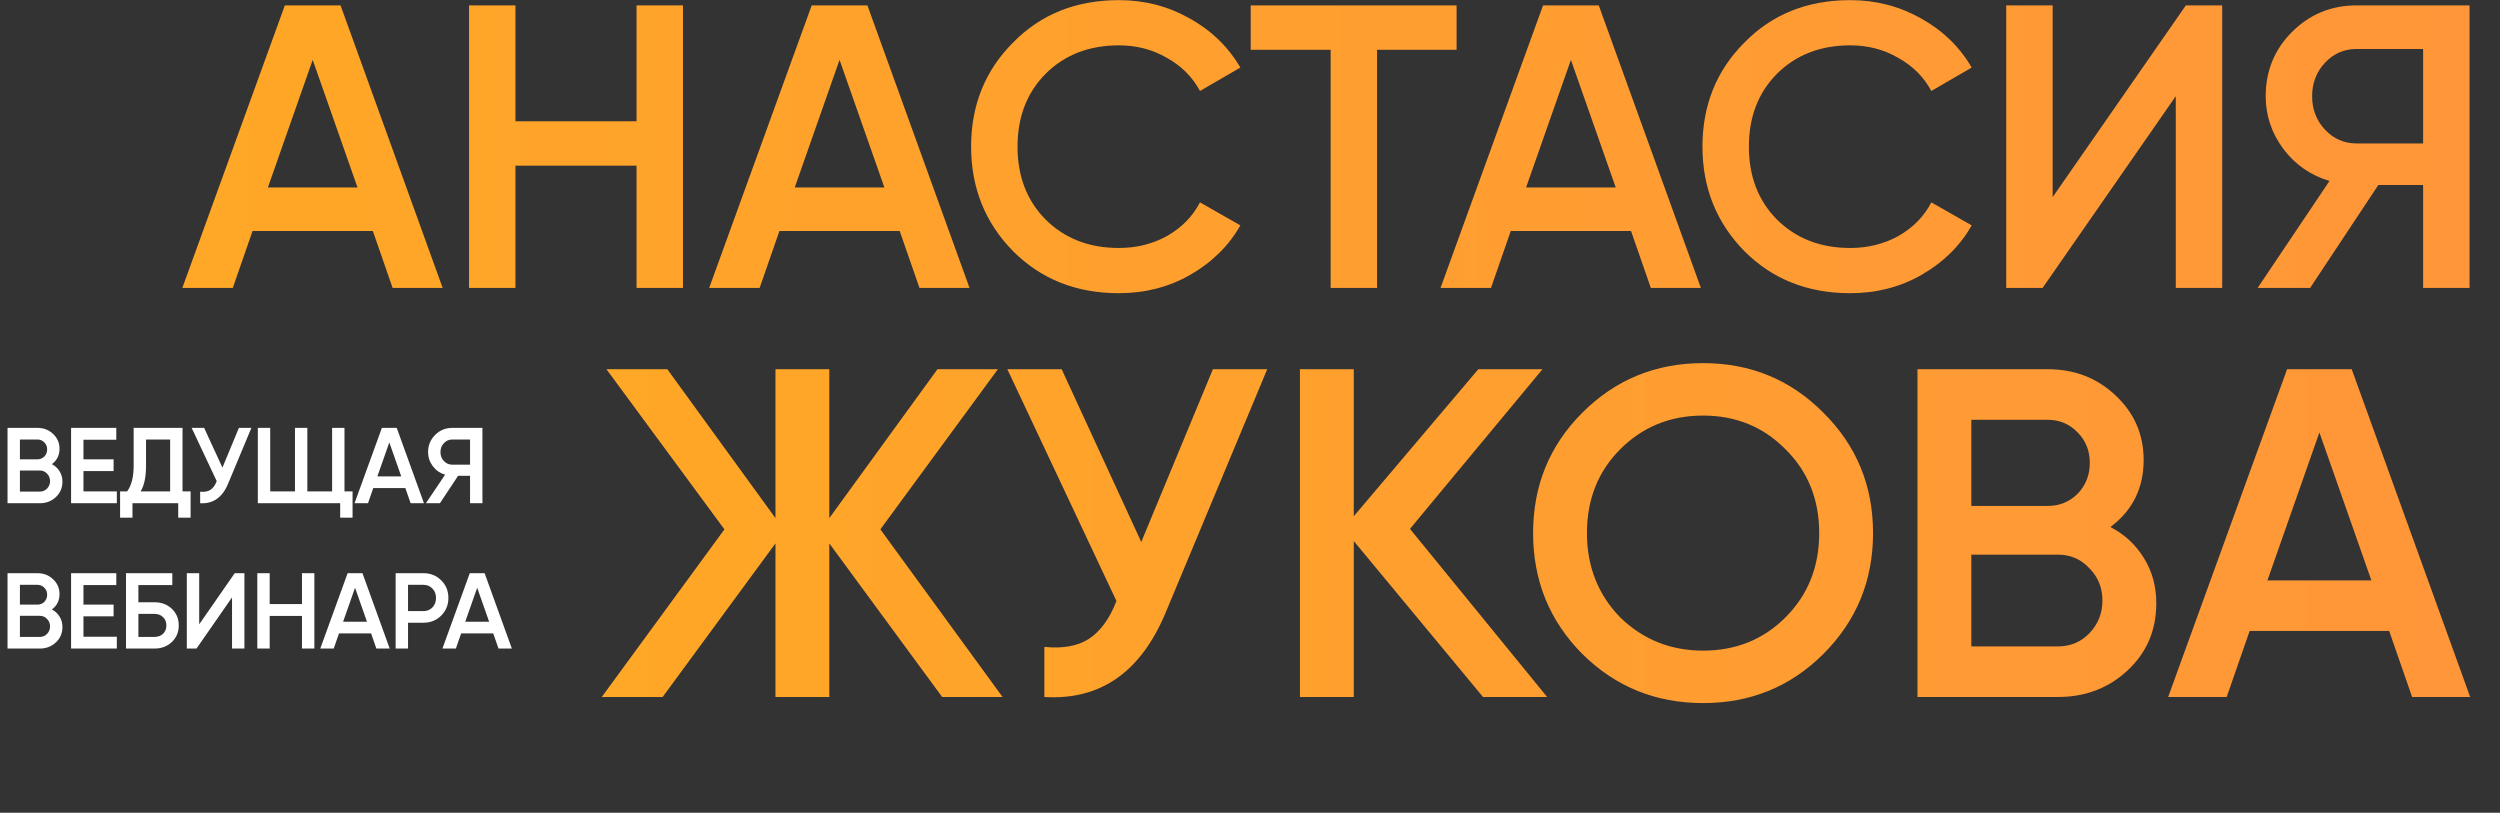 <?xml version="1.0" encoding="UTF-8"?> <svg xmlns="http://www.w3.org/2000/svg" width="929" height="302" viewBox="0 0 929 302" fill="none"><rect x="0" y="0" width="929" height="302" fill="#333333" stroke="none"/> <path d="M327.14 196.708L372.554 259H350.108L308.174 201.928V259H288.164V201.928L246.23 259H223.61L269.198 196.708L225.35 137.2H247.97L288.164 192.532V137.2H308.174V192.532L348.368 137.2H370.814L327.14 196.708ZM424.095 201.406L450.717 137.2H470.901L433.143 227.68C423.863 249.836 408.841 260.276 388.077 259V240.382C394.921 241.078 400.431 240.092 404.607 237.424C408.899 234.64 412.321 229.942 414.873 223.33L374.331 137.2H394.515L424.095 201.406ZM523.944 196.534L574.926 259H551.088L503.064 201.058V259H483.054V137.2H503.064V191.836L549.348 137.2H573.186L523.944 196.534ZM677.58 242.992C665.4 255.172 650.494 261.262 632.862 261.262C615.23 261.262 600.266 255.172 587.97 242.992C575.79 230.696 569.7 215.732 569.7 198.1C569.7 180.468 575.79 165.562 587.97 153.382C600.266 141.086 615.23 134.938 632.862 134.938C650.494 134.938 665.4 141.086 677.58 153.382C689.876 165.562 696.024 180.468 696.024 198.1C696.024 215.732 689.876 230.696 677.58 242.992ZM602.064 229.42C610.532 237.656 620.798 241.774 632.862 241.774C645.042 241.774 655.25 237.656 663.486 229.42C671.838 221.068 676.014 210.628 676.014 198.1C676.014 185.572 671.838 175.19 663.486 166.954C655.25 158.602 645.042 154.426 632.862 154.426C620.682 154.426 610.416 158.602 602.064 166.954C593.828 175.19 589.71 185.572 589.71 198.1C589.71 210.512 593.828 220.952 602.064 229.42ZM784.224 195.838C789.56 198.622 793.736 202.508 796.752 207.496C799.768 212.368 801.276 217.936 801.276 224.2C801.276 234.176 797.738 242.47 790.662 249.082C783.586 255.694 774.944 259 764.736 259H712.536V137.2H760.908C770.884 137.2 779.294 140.448 786.138 146.944C793.098 153.44 796.578 161.444 796.578 170.956C796.578 181.396 792.46 189.69 784.224 195.838ZM760.908 155.992H732.546V188.008H760.908C765.316 188.008 769.028 186.5 772.044 183.484C775.06 180.352 776.568 176.524 776.568 172C776.568 167.476 775.06 163.706 772.044 160.69C769.028 157.558 765.316 155.992 760.908 155.992ZM732.546 240.208H764.736C769.376 240.208 773.262 238.584 776.394 235.336C779.642 231.972 781.266 227.912 781.266 223.156C781.266 218.4 779.642 214.398 776.394 211.15C773.262 207.786 769.376 206.104 764.736 206.104H732.546V240.208ZM917.918 259H896.342L887.816 234.466H835.964L827.438 259H805.688L849.884 137.2H873.896L917.918 259ZM861.89 160.69L842.576 215.674H881.204L861.89 160.69Z" fill="url(#paint0_linear_11_346)"></path> <path d="M164.5 107H145.9L138.55 85.85H93.85L86.5 107H67.75L105.85 2H126.55L164.5 107ZM116.2 22.25L99.55 69.65H132.85L116.2 22.25ZM236.541 45.05V2H253.791V107H236.541V61.55H191.541V107H174.291V2H191.541V45.05H236.541ZM360.279 107H341.679L334.329 85.85H289.629L282.279 107H263.529L301.629 2H322.329L360.279 107ZM311.979 22.25L295.329 69.65H328.629L311.979 22.25ZM415.765 108.95C399.965 108.95 386.865 103.75 376.465 93.35C366.065 82.75 360.865 69.8 360.865 54.5C360.865 39.1 366.065 26.2 376.465 15.8C386.765 5.3 399.865 0.05 415.765 0.05C425.265 0.05 434.015 2.3 442.015 6.8C450.115 11.3 456.415 17.4 460.915 25.1L445.915 33.8C443.115 28.6 439.015 24.5 433.615 21.5C428.315 18.4 422.365 16.85 415.765 16.85C404.665 16.85 395.565 20.4 388.465 27.5C381.565 34.5 378.115 43.5 378.115 54.5C378.115 65.5 381.565 74.5 388.465 81.5C395.565 88.6 404.665 92.15 415.765 92.15C422.365 92.15 428.365 90.65 433.765 87.65C439.165 84.55 443.215 80.4 445.915 75.2L460.915 83.75C456.615 91.35 450.365 97.5 442.165 102.2C434.265 106.7 425.465 108.95 415.765 108.95ZM464.764 2H541.264V18.5H511.714V107H494.464V18.5H464.764V2ZM632.049 107H613.449L606.099 85.85H561.399L554.049 107H535.299L573.399 2H594.099L632.049 107ZM583.749 22.25L567.099 69.65H600.399L583.749 22.25ZM687.535 108.95C671.735 108.95 658.635 103.75 648.235 93.35C637.835 82.75 632.635 69.8 632.635 54.5C632.635 39.1 637.835 26.2 648.235 15.8C658.535 5.3 671.635 0.05 687.535 0.05C697.035 0.05 705.785 2.3 713.785 6.8C721.885 11.3 728.185 17.4 732.685 25.1L717.685 33.8C714.885 28.6 710.785 24.5 705.385 21.5C700.085 18.4 694.135 16.85 687.535 16.85C676.435 16.85 667.335 20.4 660.235 27.5C653.335 34.5 649.885 43.5 649.885 54.5C649.885 65.5 653.335 74.5 660.235 81.5C667.335 88.6 676.435 92.15 687.535 92.15C694.135 92.15 700.135 90.65 705.535 87.65C710.935 84.55 714.985 80.4 717.685 75.2L732.685 83.75C728.385 91.35 722.135 97.5 713.935 102.2C706.035 106.7 697.235 108.95 687.535 108.95ZM825.766 107H808.516V35.75L759.016 107H745.516V2H762.766V73.25L812.266 2H825.766V107ZM875.686 2H917.686V107H900.436V68.75H883.786L858.436 107H838.936L865.636 67.25C858.636 65.15 852.936 61.2 848.536 55.4C844.136 49.5 841.936 42.95 841.936 35.75C841.936 26.35 845.186 18.4 851.686 11.9C858.286 5.3 866.286 2 875.686 2ZM875.686 53.3H900.436V18.2H875.686C871.086 18.2 867.186 19.9 863.986 23.3C860.786 26.7 859.186 30.85 859.186 35.75C859.186 40.65 860.786 44.8 863.986 48.2C867.186 51.6 871.086 53.3 875.686 53.3Z" fill="url(#paint1_linear_11_346)"></path> <path d="M19.28 172.48C20.507 173.12 21.467 174.013 22.16 175.16C22.853 176.28 23.2 177.56 23.2 179C23.2 181.293 22.387 183.2 20.76 184.72C19.133 186.24 17.147 187 14.8 187H2.8V159H13.92C16.213 159 18.147 159.747 19.72 161.24C21.32 162.733 22.12 164.573 22.12 166.76C22.12 169.16 21.173 171.067 19.28 172.48ZM13.92 163.32H7.4V170.68H13.92C14.933 170.68 15.787 170.333 16.48 169.64C17.173 168.92 17.52 168.04 17.52 167C17.52 165.96 17.173 165.093 16.48 164.4C15.787 163.68 14.933 163.32 13.92 163.32ZM7.4 182.68H14.8C15.867 182.68 16.76 182.307 17.48 181.56C18.227 180.787 18.6 179.853 18.6 178.76C18.6 177.667 18.227 176.747 17.48 176C16.76 175.227 15.867 174.84 14.8 174.84H7.4V182.68ZM31.014 175.04V182.6H43.414V187H26.414V159H43.214V163.4H31.014V170.68H42.214V175.04H31.014ZM67.825 159V182.6H70.825V192.36H66.225V187H49.225V192.36H44.625V182.6H47.225C48.852 180.493 49.665 177.28 49.665 172.96V159H67.825ZM52.265 182.6H63.225V163.32H54.265V173.04C54.265 177.2 53.598 180.387 52.265 182.6ZM82.657 173.76L88.777 159H93.417L84.737 179.8C82.604 184.893 79.15 187.293 74.377 187V182.72C75.951 182.88 77.217 182.653 78.177 182.04C79.164 181.4 79.951 180.32 80.537 178.8L71.217 159H75.857L82.657 173.76ZM128.011 159V182.6H131.011V192.36H126.411V187H95.811V159H100.411V182.6H109.611V159H114.211V182.6H123.411V159H128.011ZM157.547 187H152.587L150.627 181.36H138.707L136.747 187H131.747L141.907 159H147.427L157.547 187ZM144.667 164.4L140.227 177.04H149.107L144.667 164.4ZM168.073 159H179.273V187H174.673V176.8H170.233L163.473 187H158.273L165.393 176.4C163.526 175.84 162.006 174.787 160.833 173.24C159.66 171.667 159.073 169.92 159.073 168C159.073 165.493 159.94 163.373 161.673 161.64C163.433 159.88 165.566 159 168.073 159ZM168.073 172.68H174.673V163.32H168.073C166.846 163.32 165.806 163.773 164.953 164.68C164.1 165.587 163.673 166.693 163.673 168C163.673 169.307 164.1 170.413 164.953 171.32C165.806 172.227 166.846 172.68 168.073 172.68ZM19.28 226.48C20.507 227.12 21.467 228.013 22.16 229.16C22.853 230.28 23.2 231.56 23.2 233C23.2 235.293 22.387 237.2 20.76 238.72C19.133 240.24 17.147 241 14.8 241H2.8V213H13.92C16.213 213 18.147 213.747 19.72 215.24C21.32 216.733 22.12 218.573 22.12 220.76C22.12 223.16 21.173 225.067 19.28 226.48ZM13.92 217.32H7.4V224.68H13.92C14.933 224.68 15.787 224.333 16.48 223.64C17.173 222.92 17.52 222.04 17.52 221C17.52 219.96 17.173 219.093 16.48 218.4C15.787 217.68 14.933 217.32 13.92 217.32ZM7.4 236.68H14.8C15.867 236.68 16.76 236.307 17.48 235.56C18.227 234.787 18.6 233.853 18.6 232.76C18.6 231.667 18.227 230.747 17.48 230C16.76 229.227 15.867 228.84 14.8 228.84H7.4V236.68ZM31.014 229.04V236.6H43.414V241H26.414V213H43.214V217.4H31.014V224.68H42.214V229.04H31.014ZM51.425 223.8H57.425C60.012 223.8 62.158 224.613 63.865 226.24C65.572 227.867 66.425 229.92 66.425 232.4C66.425 234.88 65.572 236.933 63.865 238.56C62.158 240.187 60.012 241 57.425 241H46.825V213H64.025V217.4H51.425V223.8ZM51.425 236.68H57.425C58.705 236.68 59.758 236.293 60.585 235.52C61.412 234.72 61.825 233.68 61.825 232.4C61.825 231.12 61.412 230.093 60.585 229.32C59.758 228.52 58.705 228.12 57.425 228.12H51.425V236.68ZM90.823 241H86.223V222L73.023 241H69.423V213H74.023V232L87.223 213H90.823V241ZM112.216 224.48V213H116.816V241H112.216V228.88H100.216V241H95.616V213H100.216V224.48H112.216ZM144.813 241H139.853L137.893 235.36H125.973L124.013 241H119.013L129.173 213H134.693L144.813 241ZM131.933 218.4L127.493 231.04H136.373L131.933 218.4ZM147.023 213H157.343C159.983 213 162.183 213.88 163.943 215.64C165.73 217.4 166.623 219.587 166.623 222.2C166.623 224.787 165.73 226.973 163.943 228.76C162.183 230.52 159.983 231.4 157.343 231.4H151.623V241H147.023V213ZM151.623 227.08H157.343C158.703 227.08 159.823 226.627 160.703 225.72C161.583 224.787 162.023 223.613 162.023 222.2C162.023 220.787 161.583 219.627 160.703 218.72C159.823 217.787 158.703 217.32 157.343 217.32H151.623V227.08ZM190.205 241H185.245L183.285 235.36H171.365L169.405 241H164.405L174.565 213H180.085L190.205 241ZM177.325 218.4L172.885 231.04H181.765L177.325 218.4Z" fill="white"></path> <defs> <linearGradient id="paint0_linear_11_346" x1="919" y1="212.124" x2="221" y2="212.124" gradientUnits="userSpaceOnUse"> <stop stop-color="#FF9639"></stop> <stop offset="1" stop-color="#FFA726"></stop> </linearGradient> <linearGradient id="paint1_linear_11_346" x1="929" y1="65.883" x2="67" y2="65.883" gradientUnits="userSpaceOnUse"> <stop stop-color="#FF9639"></stop> <stop offset="1" stop-color="#FFA726"></stop> </linearGradient> </defs> </svg> 